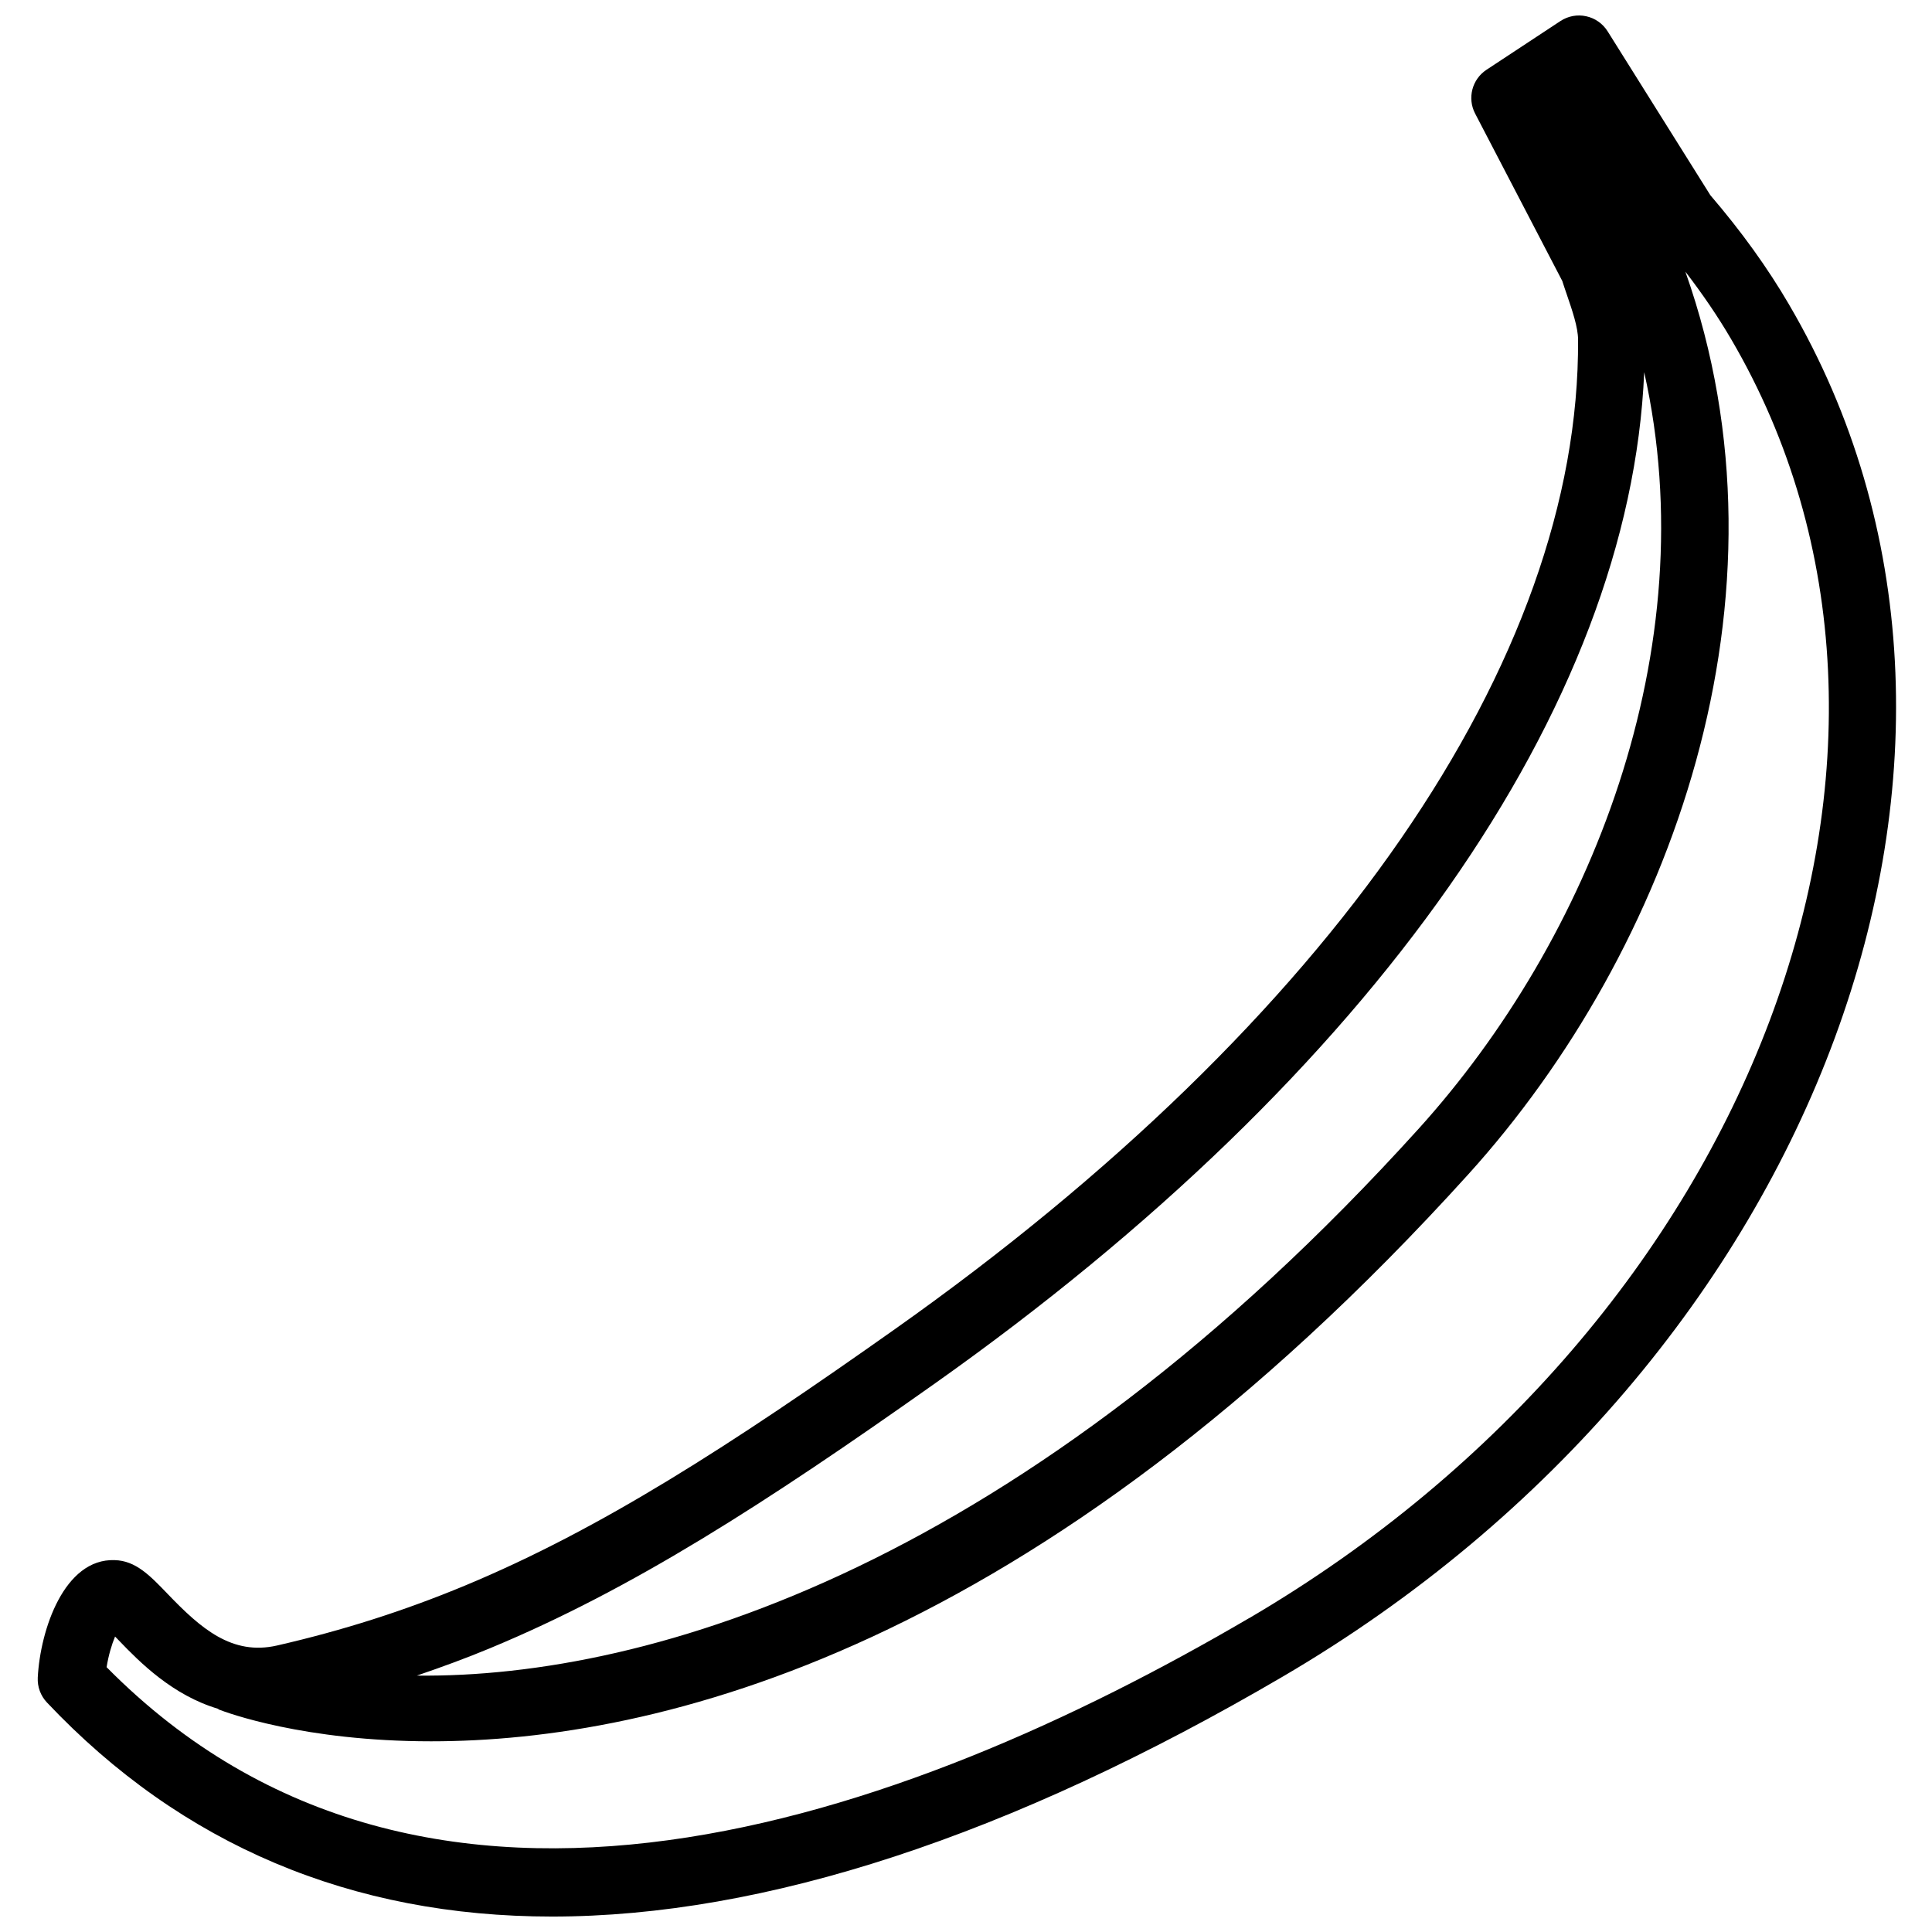 <?xml version="1.0" encoding="UTF-8"?>
<!-- Uploaded to: SVG Repo, www.svgrepo.com, Generator: SVG Repo Mixer Tools -->
<svg width="800px" height="800px" version="1.1" viewBox="144 144 512 512" xmlns="http://www.w3.org/2000/svg">
 <defs>
  <clipPath id="a">
   <path d="m154 148.09h493v503.81h-493z"/>
  </clipPath>
 </defs>
 <g clip-path="url(#a)">
  <path d="m618.18 224.81c-5.789-9.895-12.637-19.41-20.914-29.074l-27.234-43.445c-1.289-2.039-3.324-3.477-5.684-3.984-2.34-0.52-4.801-0.055-6.82 1.27l-19.602 12.922c-3.824 2.523-5.121 7.527-3.004 11.594l23.098 44.367c0.371 1.18 0.785 2.379 1.195 3.578 1.461 4.269 2.969 8.676 2.988 11.93 0.539 84.934-65.434 180.52-181 262.24-43.68 30.887-77.992 53.035-114.07 68.027-16.023 6.656-32.273 11.844-49.684 15.836-11.977 2.754-20.262-4.539-29.012-13.656-4.727-4.926-8.473-8.812-14.043-8.965-13.352-0.484-19.727 18.41-20.387 31.129-0.121 2.441 0.754 4.824 2.434 6.598 35.73 37.828 80.805 56.73 133.85 56.73 56.219 0 121.37-21.242 193.79-63.668 142.44-83.473 202.61-246.5 134.09-363.43zm-344.18 355.93c37.602-15.621 72.844-38.34 117.52-69.938 116.56-82.426 184.48-179.62 188.21-268.17 16.461 73.496-14.328 150.27-59.848 200.58-104.66 115.68-203.34 145.54-265.42 144.84 6.578-2.242 13.094-4.629 19.547-7.312zm201.04-7.926c-91.523 53.617-217.86 98.977-302.79 13.004 0.512-3.176 1.375-6.051 2.246-8.117 0.363 0.375 0.723 0.746 1.055 1.09 5.453 5.684 14.215 14.527 26.34 18.09l-0.047 0.109c2.211 0.867 22.688 8.477 56.406 8.477 59.555 0 160.4-23.738 274.87-150.26 53.645-59.293 88.07-152.95 57.516-239.22 4.539 5.918 8.578 11.816 12.113 17.859 63.539 108.43 6.234 260.5-127.7 338.98z"/>
 </g>
</svg>